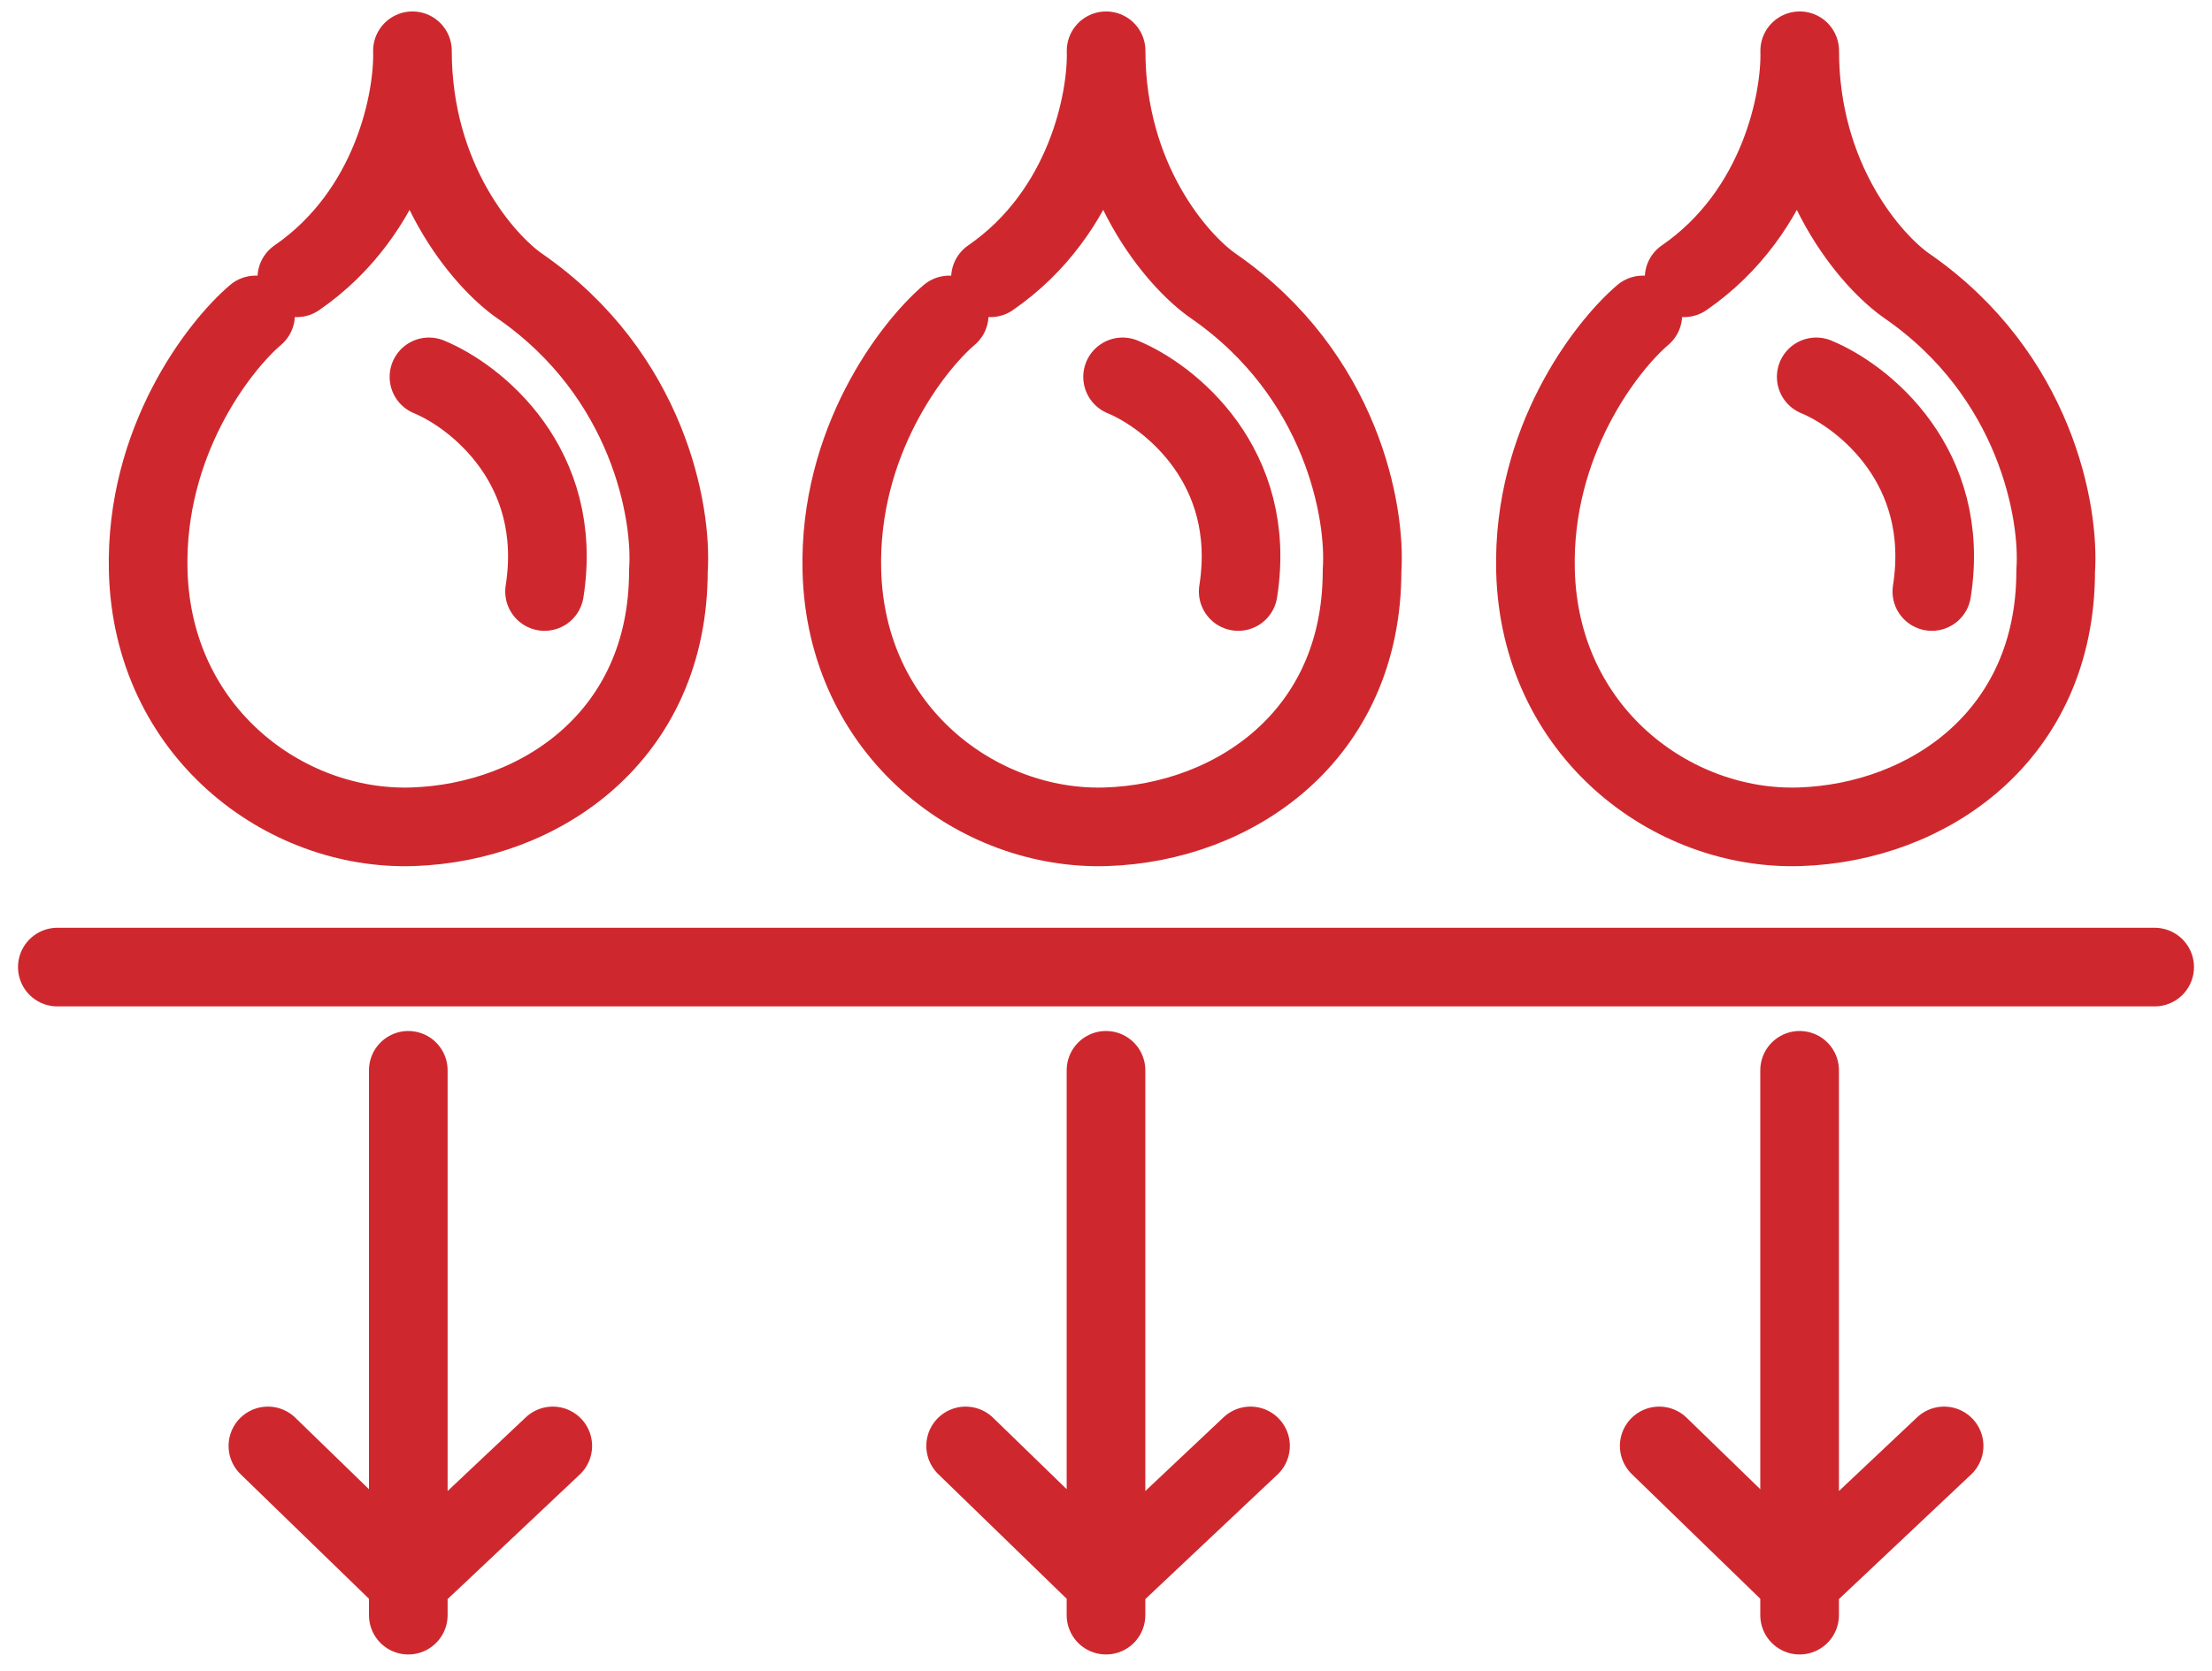 <svg width="90" height="68" viewBox="0 0 90 68" fill="none" xmlns="http://www.w3.org/2000/svg">
<path d="M12.077 11.305C15.974 8.618 16.837 4.026 16.781 2.066C16.781 7.307 19.692 10.633 21.148 11.641C26.389 15.27 27.363 20.88 27.195 23.232C27.195 29.951 21.988 33.478 16.781 33.647C11.573 33.814 6.198 29.783 6.03 23.232C5.896 17.991 8.886 14.105 10.398 12.817M17.453 15.337C19.356 16.121 22.962 18.965 22.156 24.072" stroke="#CE282E" stroke-width="3.2" stroke-linecap="round" stroke-linejoin="round"/>
<path d="M40.3 11.305C44.197 8.618 45.06 4.026 45.004 2.066C45.004 7.307 47.915 10.633 49.371 11.641C54.612 15.27 55.586 20.88 55.418 23.232C55.418 29.951 50.211 33.478 45.004 33.647C39.796 33.814 34.421 29.783 34.253 23.232C34.118 17.991 37.109 14.105 38.62 12.817M45.675 15.337C47.579 16.121 51.185 18.965 50.379 24.072" stroke="#CE282E" stroke-width="3.2" stroke-linecap="round" stroke-linejoin="round"/>
<path d="M68.522 11.305C72.419 8.618 73.281 4.026 73.225 2.066C73.225 7.307 76.137 10.633 77.593 11.641C82.834 15.27 83.808 20.88 83.64 23.232C83.64 29.951 78.433 33.478 73.225 33.647C68.018 33.814 62.643 29.783 62.475 23.232C62.34 17.991 65.331 14.105 66.842 12.817M73.897 15.337C75.801 16.121 79.407 18.965 78.601 24.072" stroke="#CE282E" stroke-width="3.2" stroke-linecap="round" stroke-linejoin="round"/>
<path d="M2.333 39.357H87.667" stroke="#CE282E" stroke-width="3.2" stroke-linecap="round" stroke-linejoin="round"/>
<path d="M16.612 43.558V64.387M16.612 65.731V64.387M16.612 64.387L10.9 58.844M16.612 64.387L22.491 58.844" stroke="#CE282E" stroke-width="3.2" stroke-linecap="round" stroke-linejoin="round"/>
<path d="M45 43.558V64.387M45 65.731V64.387M45 64.387L39.289 58.844M45 64.387L50.88 58.844" stroke="#CE282E" stroke-width="3.2" stroke-linecap="round" stroke-linejoin="round"/>
<path d="M73.221 43.558V64.387M73.221 65.731V64.387M73.221 64.387L67.509 58.844M73.221 64.387L79.1 58.844" stroke="#CE282E" stroke-width="3.2" stroke-linecap="round" stroke-linejoin="round"/>
</svg>
